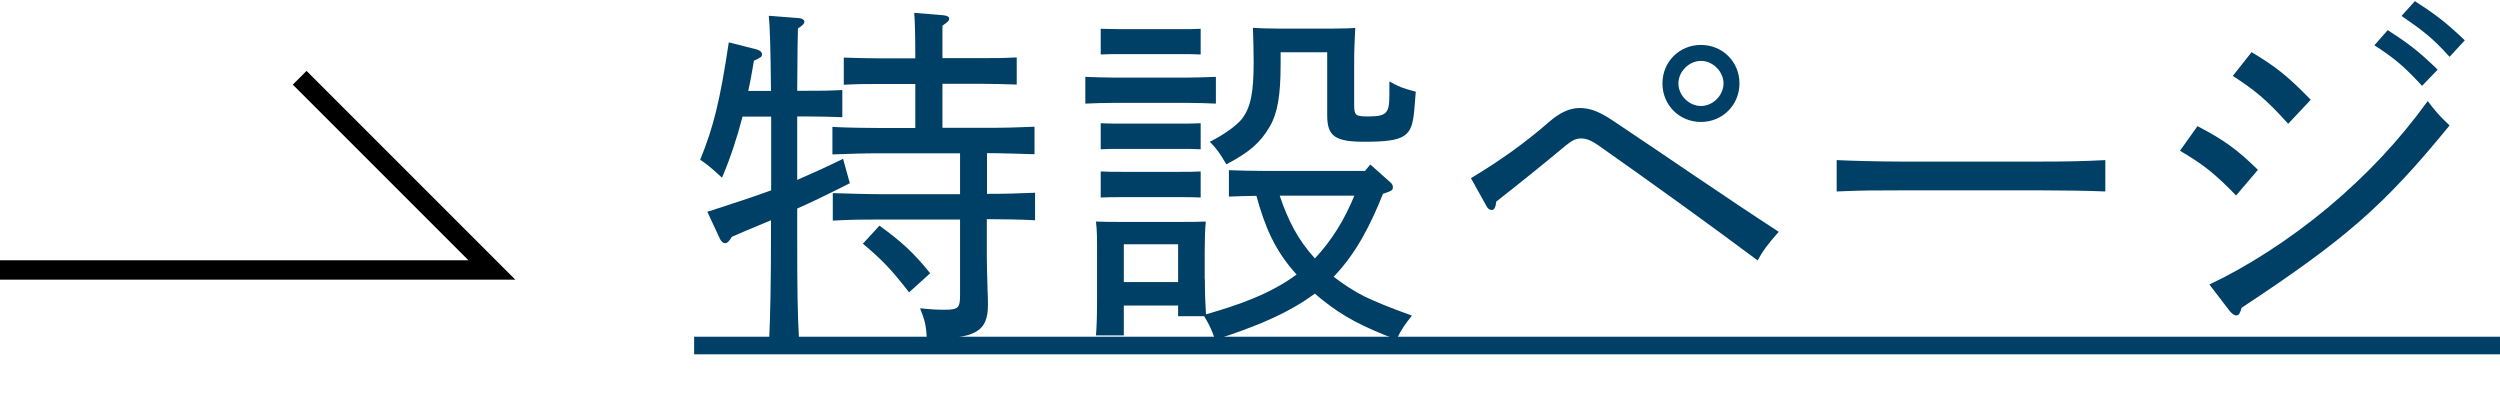 <?xml version="1.0" encoding="UTF-8"?><svg id="b" xmlns="http://www.w3.org/2000/svg" viewBox="0 0 136.32 22.39"><g id="c"><path d="m42.04,4.96c-.02-2.23-.06-3.6-.12-4.1l1.67.13c.17.02.27.1.27.19,0,.12-.1.21-.35.37-.02.69-.02.79-.04,3.4h.54c.75,0,1.1,0,1.92-.04v1.48c-.56-.02-1.36-.04-1.92-.04h-.54v3.46c.81-.35,1.6-.71,2.5-1.15l.37,1.33c-1.25.63-2.13,1.06-2.87,1.38v1.58c0,2.86.02,4.17.1,5.61h-1.63c.06-1.25.1-3.13.1-5.61v-.94c-1.4.58-1.48.62-2.13.9-.15.25-.25.35-.38.35-.1,0-.21-.1-.27-.23l-.69-1.48c1.44-.46,2.54-.83,3.48-1.17v-4.02h-1.56c-.31,1.19-.67,2.27-1.12,3.33-.69-.63-.77-.69-1.19-.98.73-1.79,1.08-3.21,1.56-6.4l1.5.38c.21.06.31.15.31.27,0,.13-.04.17-.44.35-.1.58-.19,1.13-.31,1.65h1.25Zm11.77,5.61c1.02,0,1.69-.02,2.63-.06v1.5c-.69-.04-1.9-.06-2.63-.06v2.08c0,.35.02,1.12.04,1.77.02.37.02.65.02.83,0,1.46-.69,1.85-3.33,1.85-.04-.71-.1-1-.37-1.67.58.06.9.08,1.33.08.75,0,.85-.1.85-.79v-4.13h-4.25c-1.06,0-1.56,0-2.69.06v-1.5c.73.02,1.83.06,2.69.06h4.25v-2.23h-4.29c-1.04,0-1.54.02-2.67.06v-1.5c.73.04,1.83.06,2.67.06h1.85v-2.4h-2c-.75,0-1.1,0-1.9.04v-1.48c.54.02,1.35.04,1.9.04h2c0-1.19-.02-2.02-.06-2.48l1.58.13c.21.02.33.08.33.19s-.12.21-.37.38v1.77h2.15c.75,0,1.1,0,1.9-.04v1.48c-.54-.02-1.35-.04-1.9-.04h-2.15v2.4h2.35c1.06,0,1.73-.02,2.67-.06v1.5c-.67-.02-1.86-.06-2.59-.06v2.23Zm-5.86,1.73c1.21.88,1.87,1.48,2.77,2.6l-1.15,1.04c-.92-1.19-1.48-1.79-2.52-2.65l.9-.98Z" style="fill:#004066;"/><path d="m66.3,5.65c-.4-.02-1.02-.04-1.52-.04h-4.06c-.63,0-1.02.02-1.54.04v-1.46c.42.02,1.12.04,1.54.04h4.06c.58,0,.87-.02,1.52-.04v1.46Zm-.6,9.57c0,.79.02,1.27.06,1.92,1.73-.5,3.46-1.08,4.94-2.17-1.19-1.31-1.73-2.61-2.19-4.29-.5,0-.86.02-1.5.04v-1.44c.54.02,1.35.04,1.92.04h5.5l.29-.35,1.08.96c.1.08.15.17.15.27,0,.15,0,.19-.54.37-.65,1.63-1.44,3.23-2.69,4.52.52.4,1.08.77,1.69,1.08.62.29,1.25.56,2.58,1.04-.4.5-.56.73-.85,1.31-1.94-.75-2.86-1.25-3.96-2.11-.17-.13-.33-.27-.48-.4-.33.23-.65.46-1.02.67-1.12.65-2.29,1.15-4.42,1.85-.21-.6-.31-.81-.6-1.29h-1.42v-.58h-2.96v1.63h-1.52c.04-.46.06-1.06.06-2.06v-2.46c0-.83,0-1.19-.06-1.69.44.02.83.02,1.4.02h3.21c.62,0,.9,0,1.38-.02-.04.35-.06,1.12-.06,1.69v1.46Zm-.23-12.25c-.35-.02-.75-.02-1.15-.02h-3.15c-.35,0-.85,0-1.15.02v-1.4c.21,0,.73.02,1.15.02h3.15c.48,0,.77,0,1.15-.02v1.4Zm0,5.17c-.29-.02-.77-.02-1.15-.02h-3.15c-.48,0-.75,0-1.15.02v-1.42c.29.02.79.02,1.15.02h3.15c.48,0,.77,0,1.15-.02v1.42Zm0,2.63c-.29-.02-.77-.02-1.15-.02h-3.15c-.48,0-.75,0-1.15.02v-1.42c.29.02.79.02,1.15.02h3.15c.48,0,.77,0,1.15-.02v1.42Zm-1.23,4.61v-2.06h-2.96v2.06h2.96Zm11.52-10.94c.52.29.71.37,1.44.56-.02.31-.06.75-.08.98-.13,1.46-.44,1.75-2.73,1.75-1.6,0-2.02-.31-2.02-1.44v-3.44h-2.54v.67c0,1.67-.17,2.65-.58,3.36-.52.9-1.12,1.42-2.38,2.08-.38-.65-.52-.83-.9-1.23.71-.35,1.46-.87,1.77-1.27.46-.63.62-1.4.62-3.11,0-.6-.02-1.11-.04-1.83.37.02.85.04,1.48.04h2.77c.71,0,1.15-.02,1.33-.04-.02.44-.06,1.19-.06,1.71v2.5c0,.56.08.62.75.62,1.06,0,1.17-.19,1.17-1.23v-.67Zm-5.98,6.23c.44,1.31.98,2.4,1.92,3.42.94-1,1.63-2.15,2.15-3.42h-4.08Z" style="fill:#004066;"/><path d="m80.2,9.72c1.56-.94,2.87-1.86,4.23-3.04.62-.54,1.15-.79,1.71-.79s1.06.19,1.81.69c3.06,2.04,6.04,4.11,9.04,6.06-.65.75-.83.98-1.15,1.56-2.86-2.13-5.75-4.21-8.65-6.25-.44-.31-.71-.4-.98-.4-.29,0-.5.12-.83.38-1.19,1-2.54,2.08-3.79,3.06-.04.35-.12.46-.25.46-.1,0-.19-.06-.25-.15l-.88-1.58Zm14.65-5.17c0,1.17-.92,2.1-2.1,2.1s-2.1-.92-2.1-2.1.92-2.1,2.1-2.1,2.1.92,2.1,2.1Zm-3.33,0c0,.65.58,1.23,1.23,1.23s1.23-.58,1.23-1.23-.58-1.23-1.23-1.23-1.23.58-1.23,1.23Z" style="fill:#004066;"/><path d="m114.8,10.44c-.9-.04-2.42-.06-3.44-.06h-7.77c-1.42,0-2.02,0-3.44.06v-1.71c.79.04,2.46.08,3.44.08h7.77c1.4,0,2.25-.02,3.44-.08v1.71Z" style="fill:#004066;"/><path d="m119.83,6.88c1.46.77,2.13,1.25,3.29,2.38l-1.19,1.4c-1.08-1.11-1.71-1.65-3.06-2.44l.96-1.35Zm.65,8.63c2.04-.96,4.36-2.44,6.48-4.21,2.15-1.81,3.85-3.63,5.42-5.79.42.56.62.79,1.19,1.33-3.56,4.36-5.65,6.19-11.34,9.94-.08.29-.15.42-.29.42-.12,0-.23-.1-.35-.23l-1.12-1.46Zm2.29-12.67c1.31.79,1.96,1.29,3.23,2.6l-1.23,1.31c-1.21-1.35-1.85-1.85-3.02-2.61l1.02-1.29Zm7.44-1.19c1.04.67,1.67,1.13,2.71,2.15l-.85.88c-.96-1.04-1.52-1.52-2.6-2.21l.73-.83Zm1.48-1.58c1.04.67,1.67,1.13,2.71,2.13l-.83.9c-.94-1.06-1.56-1.5-2.62-2.23l.73-.81Z" style="fill:#004066;"/><path d="m37.85,19.32v-.96h98.47v.96H37.85Z" style="fill:#004066;"/><polyline points="0 14.72 26.82 14.72 16.34 4.24" style="fill:none; stroke:#000; stroke-miterlimit:10; stroke-width:1.06px;"/></g></svg>